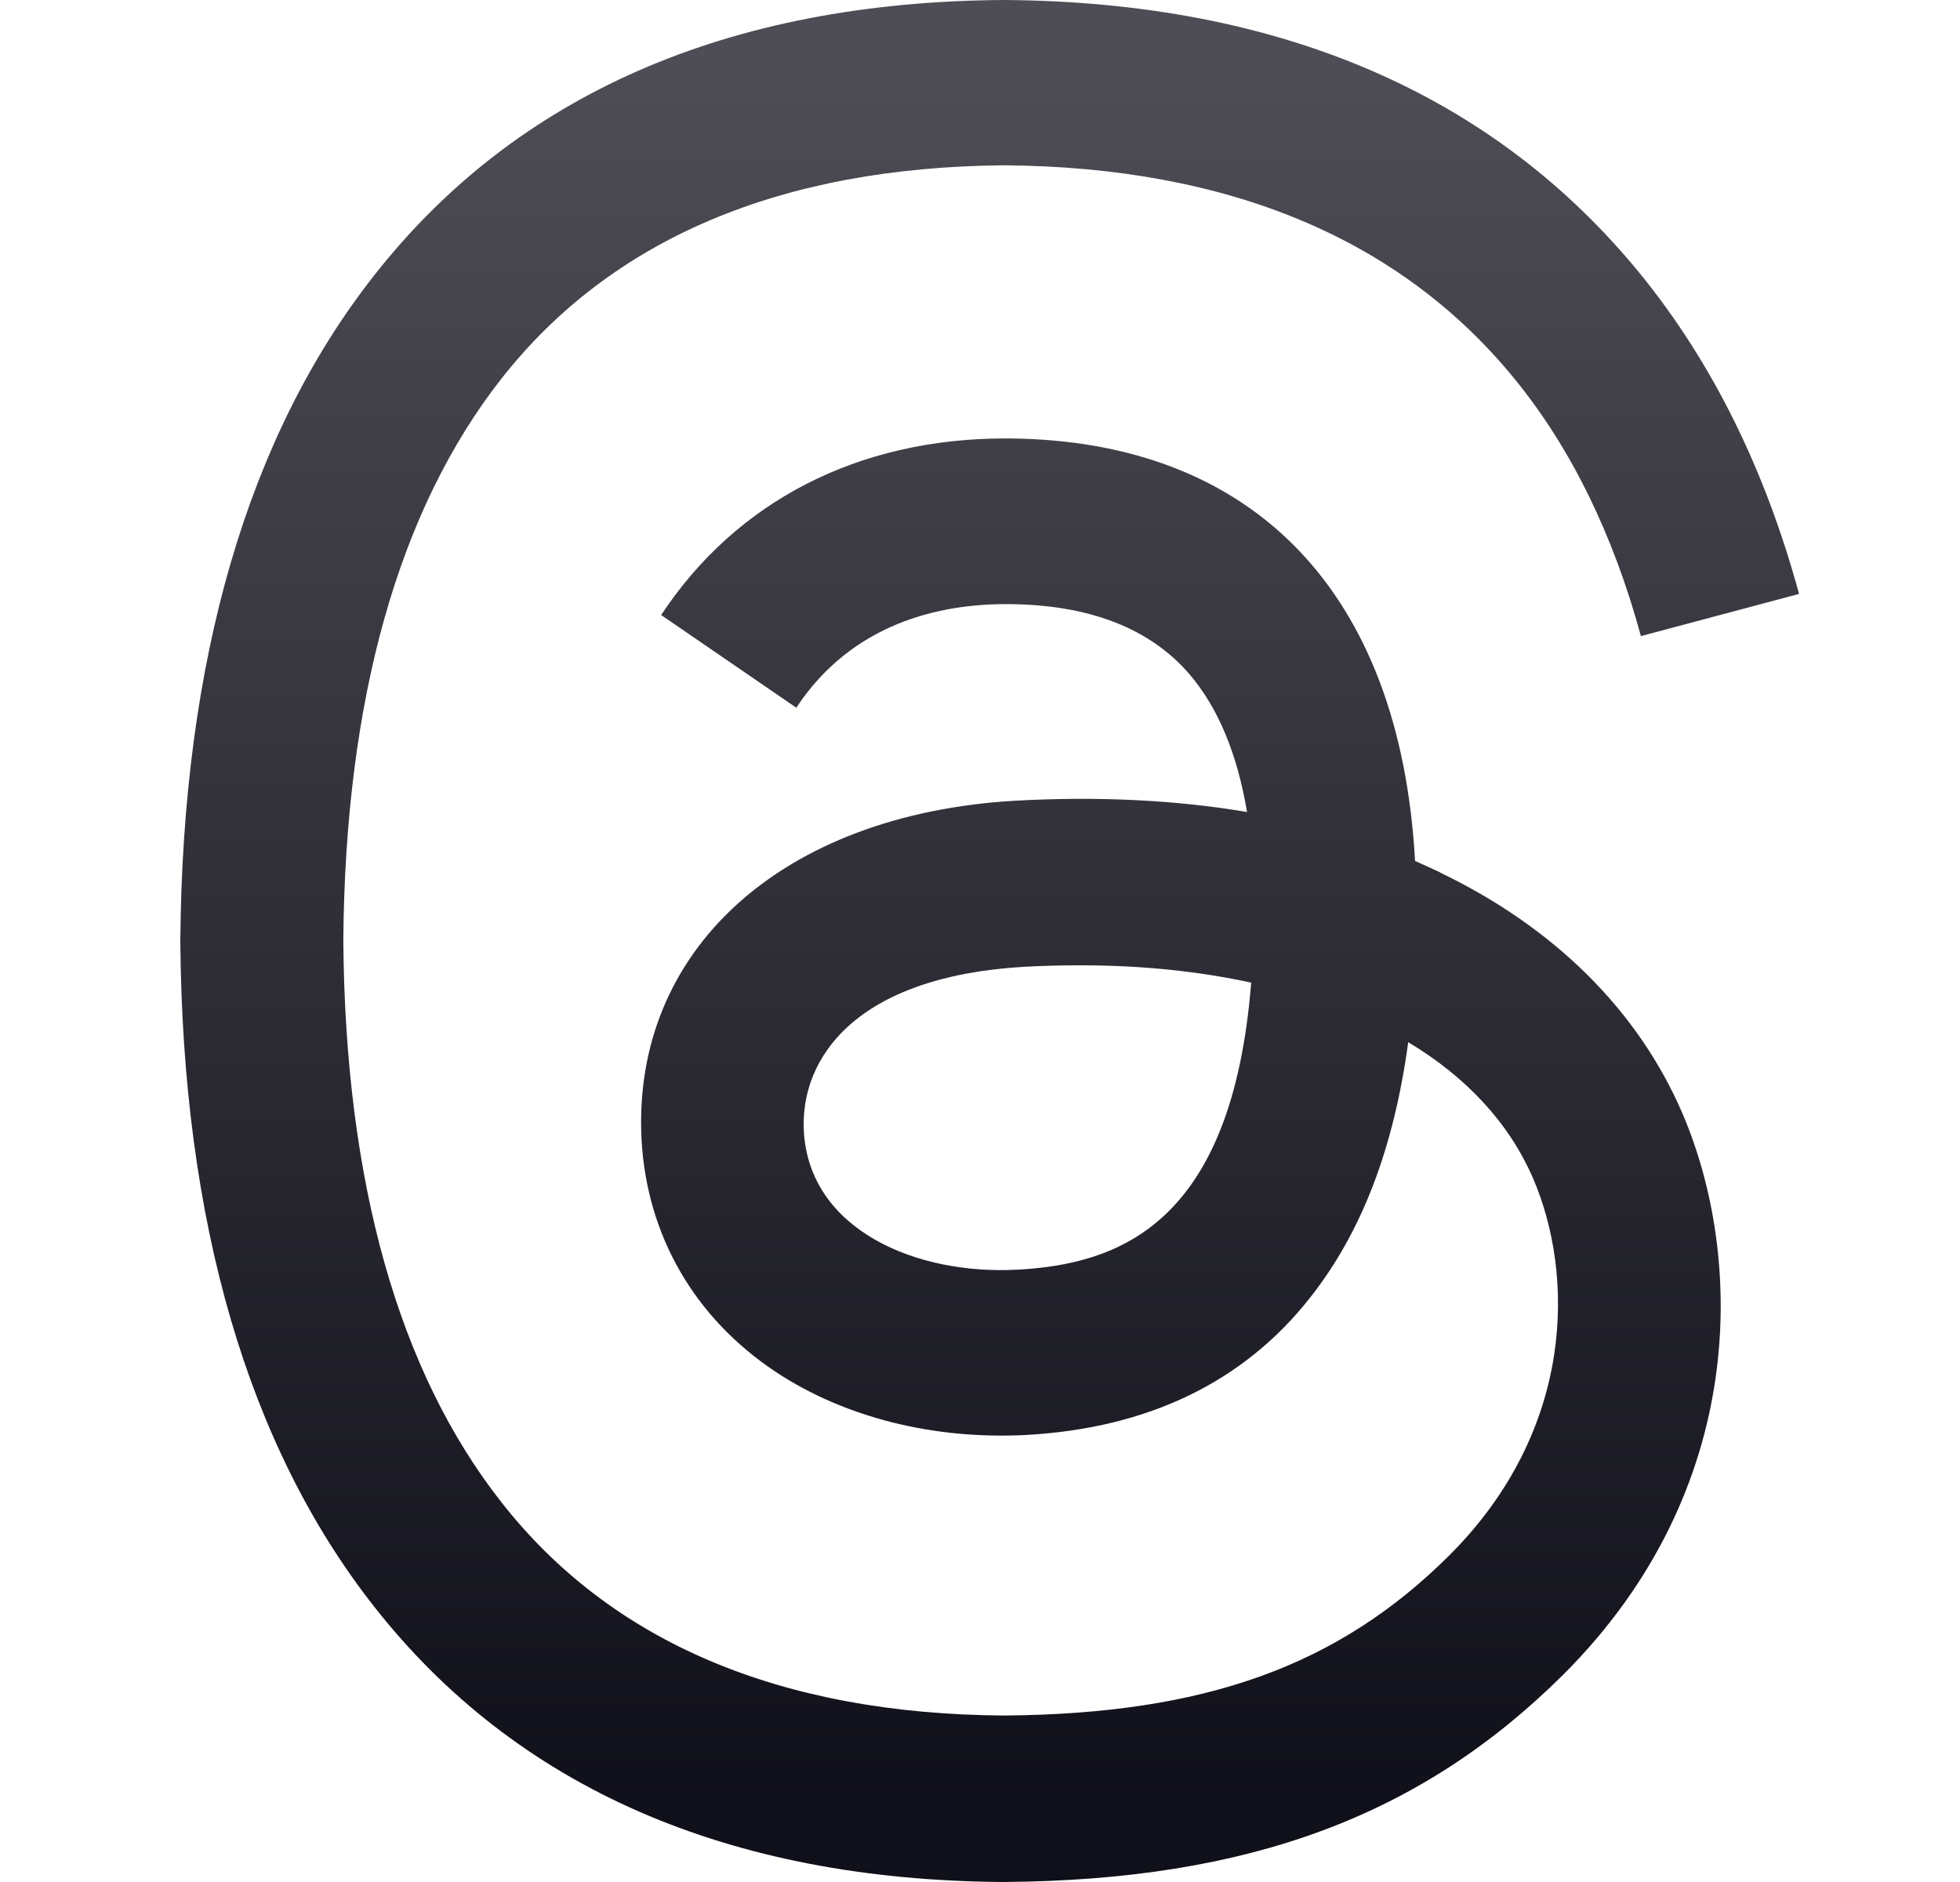 <svg width="25" height="24" viewBox="0 0 25 24" fill="none" xmlns="http://www.w3.org/2000/svg">
<g id="Logos">
<path id="Vector" d="M18.365 11.123C18.26 11.075 18.159 11.027 18.049 10.979C17.861 7.565 15.998 5.615 12.866 5.591C12.852 5.591 12.837 5.591 12.823 5.591C10.95 5.591 9.394 6.388 8.433 7.843L10.157 9.025C10.873 7.939 11.997 7.704 12.828 7.704H12.857C13.889 7.709 14.667 8.011 15.171 8.597C15.537 9.025 15.781 9.611 15.906 10.355C14.994 10.201 14.004 10.153 12.948 10.211C9.97 10.384 8.058 12.118 8.183 14.534C8.251 15.758 8.861 16.81 9.898 17.497C10.777 18.078 11.915 18.361 13.092 18.299C14.648 18.212 15.873 17.622 16.723 16.532C17.371 15.705 17.779 14.639 17.962 13.29C18.706 13.736 19.254 14.327 19.557 15.033C20.075 16.238 20.104 18.217 18.49 19.831C17.073 21.243 15.373 21.858 12.804 21.877C9.951 21.858 7.794 20.941 6.397 19.159C5.085 17.492 4.403 15.081 4.379 11.993C4.403 8.909 5.085 6.498 6.397 4.827C7.799 3.045 9.956 2.132 12.804 2.108C15.676 2.128 17.871 3.05 19.326 4.841C20.042 5.72 20.58 6.825 20.93 8.112L22.947 7.574C22.515 5.989 21.843 4.625 20.921 3.492C19.052 1.201 16.324 0.024 12.809 0H12.794C9.283 0.024 6.584 1.206 4.773 3.511C3.16 5.562 2.329 8.415 2.3 11.993V12.002V12.007C2.329 15.585 3.16 18.438 4.773 20.489C6.584 22.794 9.283 23.976 12.794 24H12.809C15.93 23.976 18.125 23.16 19.941 21.354C22.313 18.986 22.241 16.018 21.459 14.197C20.897 12.891 19.83 11.829 18.37 11.128M12.981 16.191C11.675 16.263 10.321 15.677 10.253 14.423C10.205 13.491 10.916 12.454 13.063 12.329C13.308 12.315 13.548 12.31 13.788 12.31C14.566 12.31 15.296 12.387 15.959 12.531C15.714 15.619 14.264 16.119 12.986 16.191" fill="url(#paint0_linear_7206_10098)"/>
</g>
<defs>
<linearGradient id="paint0_linear_7206_10098" x1="12.621" y1="0.812" x2="12.621" y2="23.001" gradientUnits="userSpaceOnUse">
<stop stop-color="#4E4C54"/>
<stop offset="1" stop-color="#10101A"/>
</linearGradient>
</defs>
</svg>
